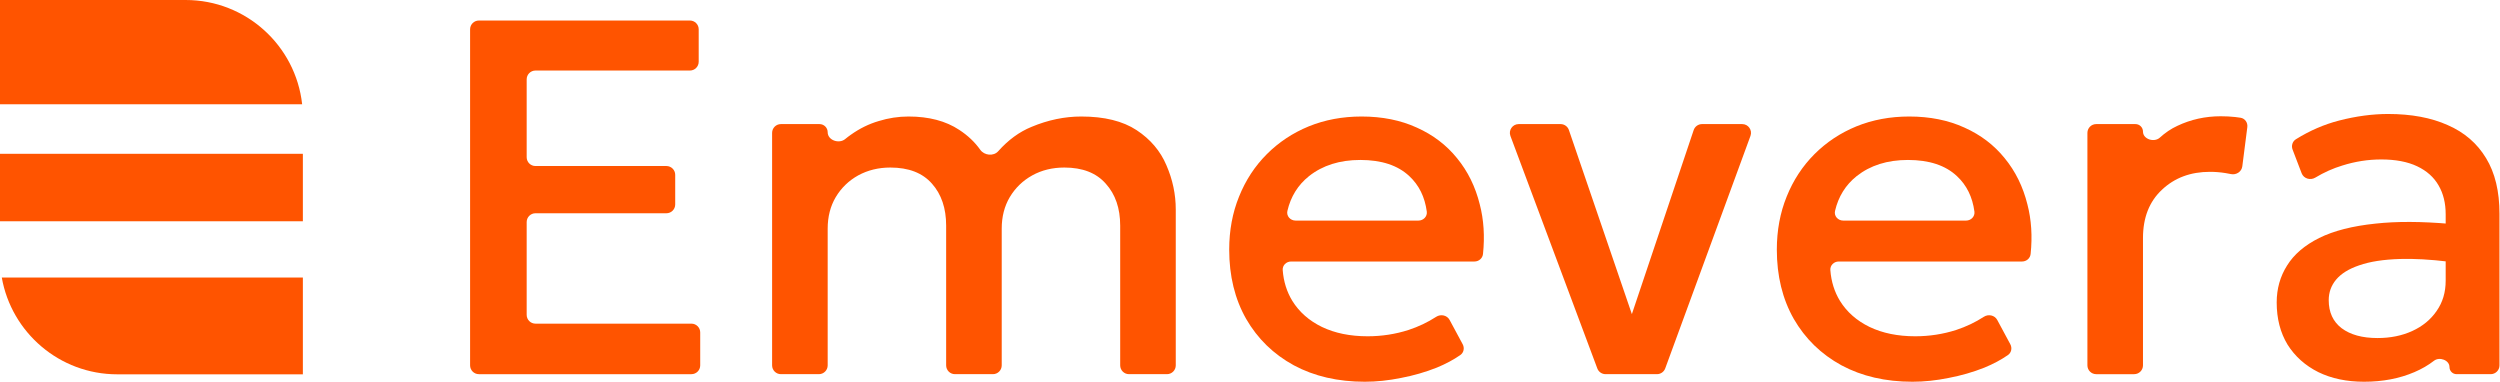 <svg width="2558" height="391" viewBox="0 0 2558 391" fill="none" xmlns="http://www.w3.org/2000/svg">
<path d="M2418.94 390.599C2401.19 390.599 2385.6 387.325 2372.16 380.777C2358.72 374.057 2348.21 364.666 2340.62 352.605C2333.21 340.371 2329.51 325.983 2329.51 309.442C2329.51 295.485 2333.04 282.906 2340.11 271.706C2347.17 260.334 2358.11 250.943 2372.93 243.534C2387.92 236.125 2407.13 231.214 2430.57 228.802C2452.1 226.426 2477.64 226.525 2507.18 229.097C2511.7 229.491 2515.17 233.235 2515.29 237.769L2515.84 258.501C2515.99 264.061 2511.11 268.414 2505.58 267.751C2486.59 265.47 2469.94 264.548 2455.64 264.986C2438.75 265.503 2424.88 267.657 2414.03 271.448C2403.34 275.066 2395.42 279.977 2390.25 286.18C2385.25 292.211 2382.75 299.189 2382.75 307.116C2382.75 319.522 2387.15 329.085 2395.93 335.805C2404.89 342.525 2417.13 345.885 2432.64 345.885C2445.9 345.885 2457.79 343.473 2468.3 338.648C2478.81 333.823 2487.09 327.017 2493.12 318.229C2499.32 309.442 2502.42 299.103 2502.42 287.214V219.238C2502.42 207.866 2500.01 198.045 2495.18 189.774C2490.36 181.331 2483.04 174.783 2473.21 170.131C2463.39 165.478 2451.16 163.152 2436.51 163.152C2423.07 163.152 2409.81 165.22 2396.71 169.355C2387.15 172.247 2377.92 176.378 2369 181.747C2363.94 184.8 2357.16 182.797 2355.04 177.272L2345.76 153.018C2344.26 149.113 2345.64 144.672 2349.19 142.466C2363.38 133.646 2378.1 127.274 2393.35 123.349C2410.75 118.869 2427.47 116.629 2443.49 116.629C2467.27 116.629 2487.6 120.42 2504.49 128.001C2521.55 135.411 2534.64 146.697 2543.77 161.86C2552.91 176.851 2557.47 195.805 2557.47 218.721V373.845C2557.47 378.815 2553.44 382.845 2548.47 382.845H2513.57C2509.55 382.845 2506.3 379.588 2506.3 375.57C2506.3 368.468 2496.08 364.776 2490.47 369.124C2484.57 373.689 2477.87 377.574 2470.37 380.777C2455.04 387.325 2437.89 390.599 2418.94 390.599Z" fill="#FF5400"/>
<path d="M2144.84 382.847C2139.87 382.847 2135.84 378.817 2135.84 373.847V135.969C2135.84 130.999 2139.87 126.969 2144.84 126.969H2185C2189.26 126.969 2192.7 130.416 2192.7 134.668C2192.7 142.47 2204.2 146.083 2209.95 140.813C2215.47 135.757 2221.44 131.745 2227.85 128.779C2241.64 122.231 2256.46 118.957 2272.31 118.957C2277.48 118.957 2282.39 119.215 2287.04 119.732C2288.91 119.94 2290.75 120.19 2292.57 120.481C2297.1 121.209 2300.04 125.51 2299.46 130.067L2294.33 170.199C2293.63 175.713 2288.14 179.254 2282.7 178.122C2280.88 177.744 2279.06 177.407 2277.22 177.111C2271.88 176.249 2266.54 175.819 2261.19 175.819C2241.38 175.819 2225.01 181.936 2212.09 194.17C2199.16 206.231 2192.7 222.687 2192.7 243.536V373.847C2192.7 378.817 2188.67 382.847 2183.7 382.847H2144.84Z" fill="#FF5400"/>
<path d="M1956.85 390.6C1929.28 390.6 1905.07 385 1884.22 373.8C1863.37 362.428 1847.09 346.575 1835.37 326.243C1823.83 305.911 1818.05 282.304 1818.05 255.424C1818.05 235.781 1821.41 217.689 1828.13 201.147C1834.85 184.433 1844.33 169.96 1856.56 157.726C1868.8 145.492 1883.1 136.015 1899.47 129.295C1916.01 122.575 1934.02 119.215 1953.49 119.215C1974.68 119.215 1993.55 123.006 2010.09 130.587C2026.63 137.996 2040.33 148.421 2051.19 161.861C2062.21 175.301 2069.97 191.067 2074.45 209.16C2078.53 224.869 2079.63 241.771 2077.74 259.864C2077.28 264.303 2073.47 267.572 2069 267.572H1881.39C1876.5 267.572 1872.44 271.489 1872.81 276.367C1873.7 288.101 1876.99 298.609 1882.67 307.892C1889.73 319.265 1899.81 328.138 1912.91 334.514C1926.18 340.889 1941.77 344.077 1959.69 344.077C1974.16 344.077 1988.12 341.923 2001.56 337.615C2011.7 334.278 2021.12 329.793 2029.83 324.161C2034.51 321.131 2040.94 322.459 2043.58 327.371L2056.96 352.254C2059.01 356.058 2058.09 360.813 2054.54 363.276C2047.55 368.123 2039.54 372.406 2030.51 376.126C2018.79 380.779 2006.56 384.311 1993.81 386.723C1981.06 389.308 1968.74 390.6 1956.85 390.6ZM1877.6 215.827C1876.39 221.038 1880.61 225.701 1885.96 225.701H2011.7C2016.77 225.701 2020.9 221.508 2020.23 216.487C2018.23 201.512 2012.26 189.42 2002.34 180.212C1990.62 169.184 1973.91 163.67 1952.2 163.67C1931.17 163.67 1913.68 169.184 1899.73 180.212C1888.39 189.285 1881.01 201.156 1877.6 215.827Z" fill="#FF5400"/>
<path d="M1642.8 382.842C1639.05 382.842 1635.69 380.511 1634.37 376.993L1545.47 139.116C1543.27 133.233 1547.62 126.965 1553.9 126.965H1596.79C1600.63 126.965 1604.06 129.411 1605.3 133.052L1672.65 329.946C1673.33 331.93 1671.86 333.993 1669.76 333.993C1667.67 333.993 1666.2 331.943 1666.86 329.962L1732.97 133.1C1734.21 129.434 1737.64 126.965 1741.51 126.965H1782.63C1788.88 126.965 1793.23 133.19 1791.08 139.063L1703.86 376.941C1702.56 380.486 1699.18 382.842 1695.41 382.842H1642.8Z" fill="#FF5400"/>
<path d="M1396.51 390.6C1368.94 390.6 1344.73 385 1323.88 373.8C1303.03 362.428 1286.75 346.575 1275.03 326.243C1263.49 305.911 1257.72 282.304 1257.72 255.424C1257.72 235.781 1261.08 217.689 1267.8 201.147C1274.52 184.433 1283.99 169.96 1296.23 157.726C1308.46 145.492 1322.76 136.015 1339.13 129.295C1355.67 122.575 1373.68 119.215 1393.15 119.215C1414.34 119.215 1433.21 123.006 1449.75 130.587C1466.29 137.996 1479.99 148.421 1490.85 161.861C1501.88 175.301 1509.63 191.067 1514.11 209.16C1518.19 224.869 1519.29 241.771 1517.41 259.864C1516.95 264.303 1513.13 267.572 1508.67 267.572H1321.05C1316.16 267.572 1312.1 271.489 1312.47 276.367C1313.36 288.101 1316.65 298.609 1322.33 307.892C1329.4 319.265 1339.48 328.138 1352.57 334.514C1365.84 340.889 1381.43 344.077 1399.35 344.077C1413.83 344.077 1427.78 341.923 1441.22 337.615C1451.36 334.278 1460.79 329.793 1469.49 324.161C1474.18 321.131 1480.6 322.459 1483.24 327.371L1496.63 352.254C1498.67 356.058 1497.75 360.813 1494.2 363.276C1487.22 368.123 1479.21 372.406 1470.17 376.126C1458.45 380.779 1446.22 384.311 1433.47 386.723C1420.72 389.308 1408.4 390.6 1396.51 390.6ZM1317.26 215.827C1316.05 221.038 1320.28 225.701 1325.63 225.701H1451.36C1456.43 225.701 1460.56 221.508 1459.89 216.487C1457.89 201.512 1451.93 189.42 1442 180.212C1430.28 169.184 1413.57 163.67 1391.86 163.67C1370.84 163.67 1353.35 169.184 1339.39 180.212C1328.05 189.285 1320.67 201.156 1317.26 215.827Z" fill="#FF5400"/>
<path d="M799.02 382.846C794.049 382.846 790.02 378.817 790.02 373.846V135.969C790.02 130.998 794.049 126.969 799.02 126.969H838.535C843.145 126.969 846.882 130.706 846.882 135.315C846.882 143.506 858.484 147.517 864.786 142.285C866.692 140.703 868.65 139.216 870.66 137.824C879.62 131.449 889.097 126.796 899.091 123.867C909.085 120.766 919.251 119.215 929.59 119.215C950.439 119.215 967.756 123.781 981.54 132.913C990.33 138.664 997.479 145.441 1002.99 153.242C1007.14 159.126 1016.59 160.123 1021.37 154.738C1031.6 143.221 1042.96 134.912 1055.46 129.812C1072.35 122.747 1089.32 119.215 1106.38 119.215C1129.98 119.215 1148.85 123.867 1162.98 133.172C1177.11 142.476 1187.28 154.452 1193.48 169.098C1199.85 183.744 1203.04 198.821 1203.04 214.329V373.846C1203.04 378.817 1199.01 382.846 1194.04 382.846H1155.18C1150.21 382.846 1146.18 378.817 1146.18 373.846V230.87C1146.18 213.123 1141.27 198.821 1131.45 187.966C1121.8 176.938 1107.67 171.424 1089.06 171.424C1076.83 171.424 1065.89 174.095 1056.24 179.437C1046.59 184.778 1038.92 192.187 1033.23 201.664C1027.72 210.969 1024.96 221.738 1024.96 233.972V373.846C1024.96 378.817 1020.93 382.846 1015.96 382.846H977.1C972.13 382.846 968.1 378.817 968.1 373.846V230.87C968.1 213.123 963.276 198.821 953.627 187.966C943.977 176.938 929.762 171.424 910.98 171.424C898.919 171.424 887.977 174.095 878.156 179.437C868.506 184.778 860.839 192.187 855.152 201.664C849.639 210.969 846.882 221.738 846.882 233.972V373.846C846.882 378.817 842.852 382.846 837.882 382.846H799.02Z" fill="#FF5400"/>
<path d="M490 382.847C485.029 382.847 481 378.818 481 373.847V30C481 25.029 485.029 21 490 21H705.908C710.879 21 714.908 25.029 714.908 30V63.175C714.908 68.146 710.879 72.175 705.908 72.175H547.896C542.925 72.175 538.896 76.205 538.896 81.175V160.874C538.896 165.845 542.925 169.874 547.896 169.874H681.871C686.842 169.874 690.871 173.904 690.871 178.874V209.207C690.871 214.177 686.842 218.207 681.871 218.207H547.896C542.925 218.207 538.896 222.236 538.896 227.207V322.155C538.896 327.125 542.925 331.155 547.896 331.155H707.459C712.43 331.155 716.459 335.184 716.459 340.155V373.847C716.459 378.818 712.43 382.847 707.459 382.847H490Z" fill="#FF5400"/>
<path d="M309.894 383H120C60.886 383 11.756 340.255 1.83 283.988H309.894V383ZM309.894 226.423H0V157.345H309.894V226.423ZM189.894 0C251.668 6.63461e-05 302.539 46.678 309.162 106.688H0V0H189.894Z" fill="#FF5400"/>
</svg>
